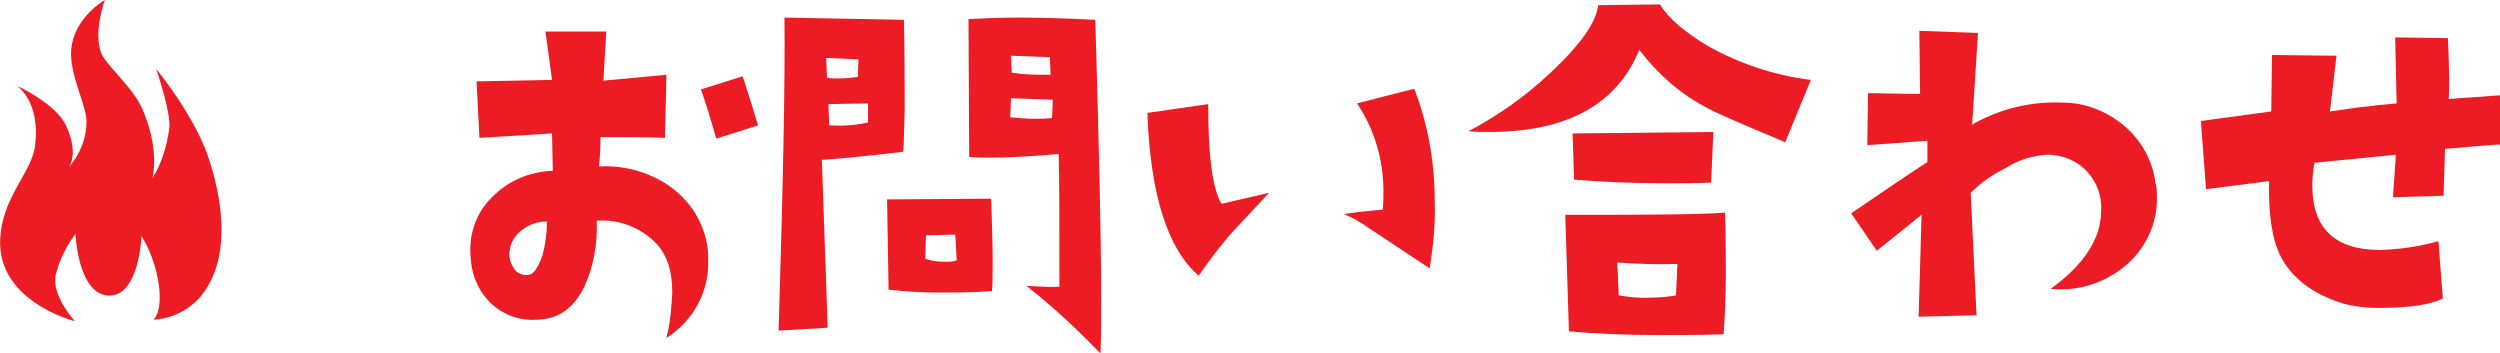 <?xml version="1.0" encoding="utf-8"?>
<!-- Generator: Adobe Illustrator 23.1.0, SVG Export Plug-In . SVG Version: 6.00 Build 0)  -->
<svg version="1.1" id="レイヤー_1" xmlns="http://www.w3.org/2000/svg" xmlns:xlink="http://www.w3.org/1999/xlink" x="0px"
	 y="0px" viewBox="0 0 341 48.2" style="enable-background:new 0 0 341 48.2;" xml:space="preserve">
<style type="text/css">
	.st0{fill:#ED1C24;}
</style>
<title>nav_menu07</title>
<g>
	<g id="Gメニュー">
		<path class="st0" d="M96.6,35.6c0.1,4.3-2.1,8.2-5.7,10.5c0.5-2,0.7-4.1,0.8-6.2c0-3.1-0.8-5.4-2.5-7c-2.1-2-4.9-3-7.8-2.8
			c0.1,3.1-0.4,6.2-1.7,9c-1.4,2.9-3.5,4.4-6.3,4.5C71,43.8,68.7,43,67,41.4c-1.7-1.6-2.7-3.9-2.8-6.3c-0.3-3,0.7-6,2.8-8.1
			c2.2-2.3,5.2-3.6,8.4-3.7l-0.1-5.1l-9.9,0.6L65,11.1l10.3-0.2l-0.9-6.6h8.3l-0.4,6.7l8.6-0.8l-0.2,8.6c-2.5-0.1-5.4-0.1-8.8-0.1
			c0,0.9,0,2.3-0.2,4c3.7-0.2,7.4,0.9,10.3,3.2C95,28.3,96.7,31.9,96.6,35.6z M74.6,30.2c-1.2,0-2.4,0.4-3.3,1.1
			c-1,0.7-1.7,1.8-1.8,3c-0.1,0.8,0.1,1.6,0.6,2.3c0.4,0.7,1.2,1,2,0.9c0.7-0.1,1.3-1,1.9-2.7C74.4,33.3,74.6,31.8,74.6,30.2
			L74.6,30.2z M103.4,17.1l-5.7,1.8c-0.9-3.1-1.6-5.4-2.1-6.7l5.7-1.8C102.1,12.9,102.8,15.1,103.4,17.1L103.4,17.1z"/>
		<path class="st0" d="M123.2,20.7c-5.8,0.7-9.5,1-11.1,1.1l0.8,22.9l-6.7,0.4c0.6-19.6,0.9-33.8,0.8-42.7l16.3,0.3
			c0.1,5.1,0.1,9.2,0.1,12.2C123.3,17.8,123.3,19.8,123.2,20.7z M117.1,8.1l-4.4-0.2l0.1,2.7c0.5,0.1,1.1,0.1,1.6,0.1
			c0.9,0,1.7-0.1,2.6-0.2L117.1,8.1z M118.4,16.7v-2.6l-5.4,0.1l0.1,2.9C114.9,17.2,116.7,17.1,118.4,16.7z M135.3,39.7
			c-2.5,0.2-4.8,0.2-7,0.2c-2.4,0-4.7-0.1-7.1-0.4L121,27.2l14.2-0.1c0.1,3.4,0.2,6.3,0.2,8.4C135.4,37.3,135.4,38.7,135.3,39.7z
			 M130.5,35.5l-0.2-3.5l-4,0.1l-0.1,3.2c0.9,0.3,1.8,0.4,2.7,0.4C129.5,35.7,130,35.7,130.5,35.5z M150.1,48.2
			c-3.2-3.3-6.5-6.4-10.1-9.2c2.1,0.1,3.6,0.2,4.5,0.1c0-8.8,0-14.9-0.1-18.1c-3.4,0.3-6.5,0.5-9.3,0.5c-1,0-2,0-2.9-0.1l-0.1-18.8
			c2-0.1,4.2-0.2,6.7-0.2c3.1,0,6.6,0.1,10.6,0.3c0.5,17.1,0.8,29.7,0.8,38C150.2,43.8,150.2,46.3,150.1,48.2z M143.6,13.6l-5.7-0.2
			l-0.1,2.6c1.1,0.1,2.2,0.2,3.2,0.2c0.7,0,1.6,0,2.5-0.1L143.6,13.6z M143.3,10.2l-0.1-2.4l-5.3-0.2l0.1,2.3l1.4,0.2
			C140.7,10.2,142,10.2,143.3,10.2z"/>
		<path class="st0" d="M173.1,26.3c-3.4,3.6-5.2,5.6-5.4,5.8c-1.2,1.4-2.6,3.2-4.2,5.5c-4.2-3.6-6.6-11-7-22.2l8.3-1.2
			c0,6.8,0.5,11.3,1.8,13.6L173.1,26.3z M195,36.6c-4.7-3.1-7.4-4.9-8.3-5.5c-1.1-0.8-2.2-1.4-3.4-1.9c1.2-0.2,2.9-0.4,5.3-0.6
			c0.1-0.8,0.1-1.7,0.1-2.5c0-4.3-1.2-8.4-3.6-12l7.8-2c1.9,4.9,2.8,10.1,2.8,15.4C195.8,30.6,195.5,33.6,195,36.6z"/>
		<path class="st0" d="M247,10.9l-3.5,8.5c-5.7-2.4-9.2-3.9-10.3-4.5c-3.8-1.9-7-4.7-9.6-8.1c-3.1,7.5-9.9,11.2-20.5,11.2
			c-0.9,0-1.8,0-2.8-0.1c4-2.1,7.8-4.8,11.1-7.9c4.1-3.8,6.3-6.9,6.6-9.3l8.4-0.1c1.2,1.9,3.4,3.8,6.6,5.7
			C237.3,8.7,242.1,10.3,247,10.9z M235.3,29c0.1,3.2,0.1,5.9,0.1,8.3c0,2.8-0.1,5.5-0.3,8.3c-3.1,0.1-5.9,0.1-8.6,0.1
			c-4.9,0-9.1-0.2-12.5-0.5l-0.5-15.9C223.8,29.3,231.1,29.3,235.3,29z M233.7,18l-0.3,6.9c-2,0.1-4,0.1-6,0.1
			c-4.9,0-9.1-0.2-12.7-0.5l-0.2-6.3L233.7,18z M228.8,36c-2.7,0.1-5.5,0-8.2-0.2l0.2,4.5c1.4,0.2,2.8,0.4,4.2,0.3
			c1.2,0,2.4-0.1,3.6-0.3L228.8,36z"/>
		<path class="st0" d="M294,24.9c0.2,0.7,0.2,1.3,0.2,2c0.1,3.4-1.4,6.7-3.9,9c-2.9,2.6-6.7,3.9-10.6,3.5c4.6-3.3,6.9-6.9,6.9-10.7
			c0.1-2-0.6-3.9-2-5.4c-1.4-1.4-3.3-2.2-5.3-2.2c-2,0.1-4,0.7-5.7,1.8c-1.8,0.9-3.4,2-4.8,3.4l0.8,16.7l-7.9,0.2l0.4-13.9l-6.1,4.9
			l-3.5-5.1c5-3.4,8.5-5.8,10.4-7v-2.9l-8.2,0.6l0.1-7.1c3.9,0.1,6.2,0.1,7.1,0.1l-0.1-8.6l8,0.3L269,17c3.8-2.2,8.1-3.2,12.4-3
			c3.1,0,6,1.2,8.4,3.2C292.1,19.2,293.6,21.9,294,24.9z"/>
		<path class="st0" d="M341,19.7c-3.3,0.2-5.8,0.5-7.5,0.6l-0.2,6.4l-6.9,0.2l0.4-5.8l-11.1,1.1c-0.2,1-0.3,2.1-0.3,3.1
			c0,5.9,3.1,8.8,9.3,8.8c2.7-0.1,5.4-0.5,7.9-1.2l0.6,7.8c-1.7,0.9-4.7,1.3-8.9,1.3c-1.6,0-3.2-0.2-4.7-0.6c-4.2-1.3-7-3.5-8.5-6.4
			c-1.2-2.3-1.7-5.8-1.6-10.3l-8.6,1.1l-0.7-9.3l9.6-1.3l0.1-7.7l8.8,0.1l-0.9,7.6l3.5-0.5c2.5-0.3,4.3-0.5,5.6-0.6l-0.2-9l7.2,0.1
			c0.2,4.6,0.2,7.4,0.1,8.3L341,13L341,19.7z"/>
		<path class="st0" d="M28.3,21.1c-2.1-5.8-7-11.7-7-11.7s2,5.8,1.8,8c-0.3,2.4-1,4.8-2.3,6.9c0,0,1-3.7-1.2-9
			c-1.1-2.8-3.3-4.6-5.3-7.2s0-8.1,0-8.1S10,2.4,9.7,6.9c-0.2,3.3,2,7.2,2.1,9.6c0,2.4-0.9,4.6-2.5,6.4c0,0,1.6-1.7-0.3-5.8
			c-1.4-3-6.7-5.4-6.7-5.4s3.2,2,2.5,8.1c-0.4,3.5-4.1,6.7-4.7,11.9C-1.1,41,10.2,43.8,10.2,43.8S7,40.3,7.6,37.5
			c0.5-2,1.4-3.9,2.7-5.6c0,0,0.3,8.1,4.4,8.4c4.3,0.3,4.6-8.1,4.6-8.1c1.3,2.1,2.1,4.5,2.4,6.9c0.4,3.8-0.8,4.5-0.8,4.5
			c2.5-0.1,4.9-1.3,6.5-3.2C31.7,35.1,30.3,26.9,28.3,21.1z"/>
	</g>
</g>
</svg>
